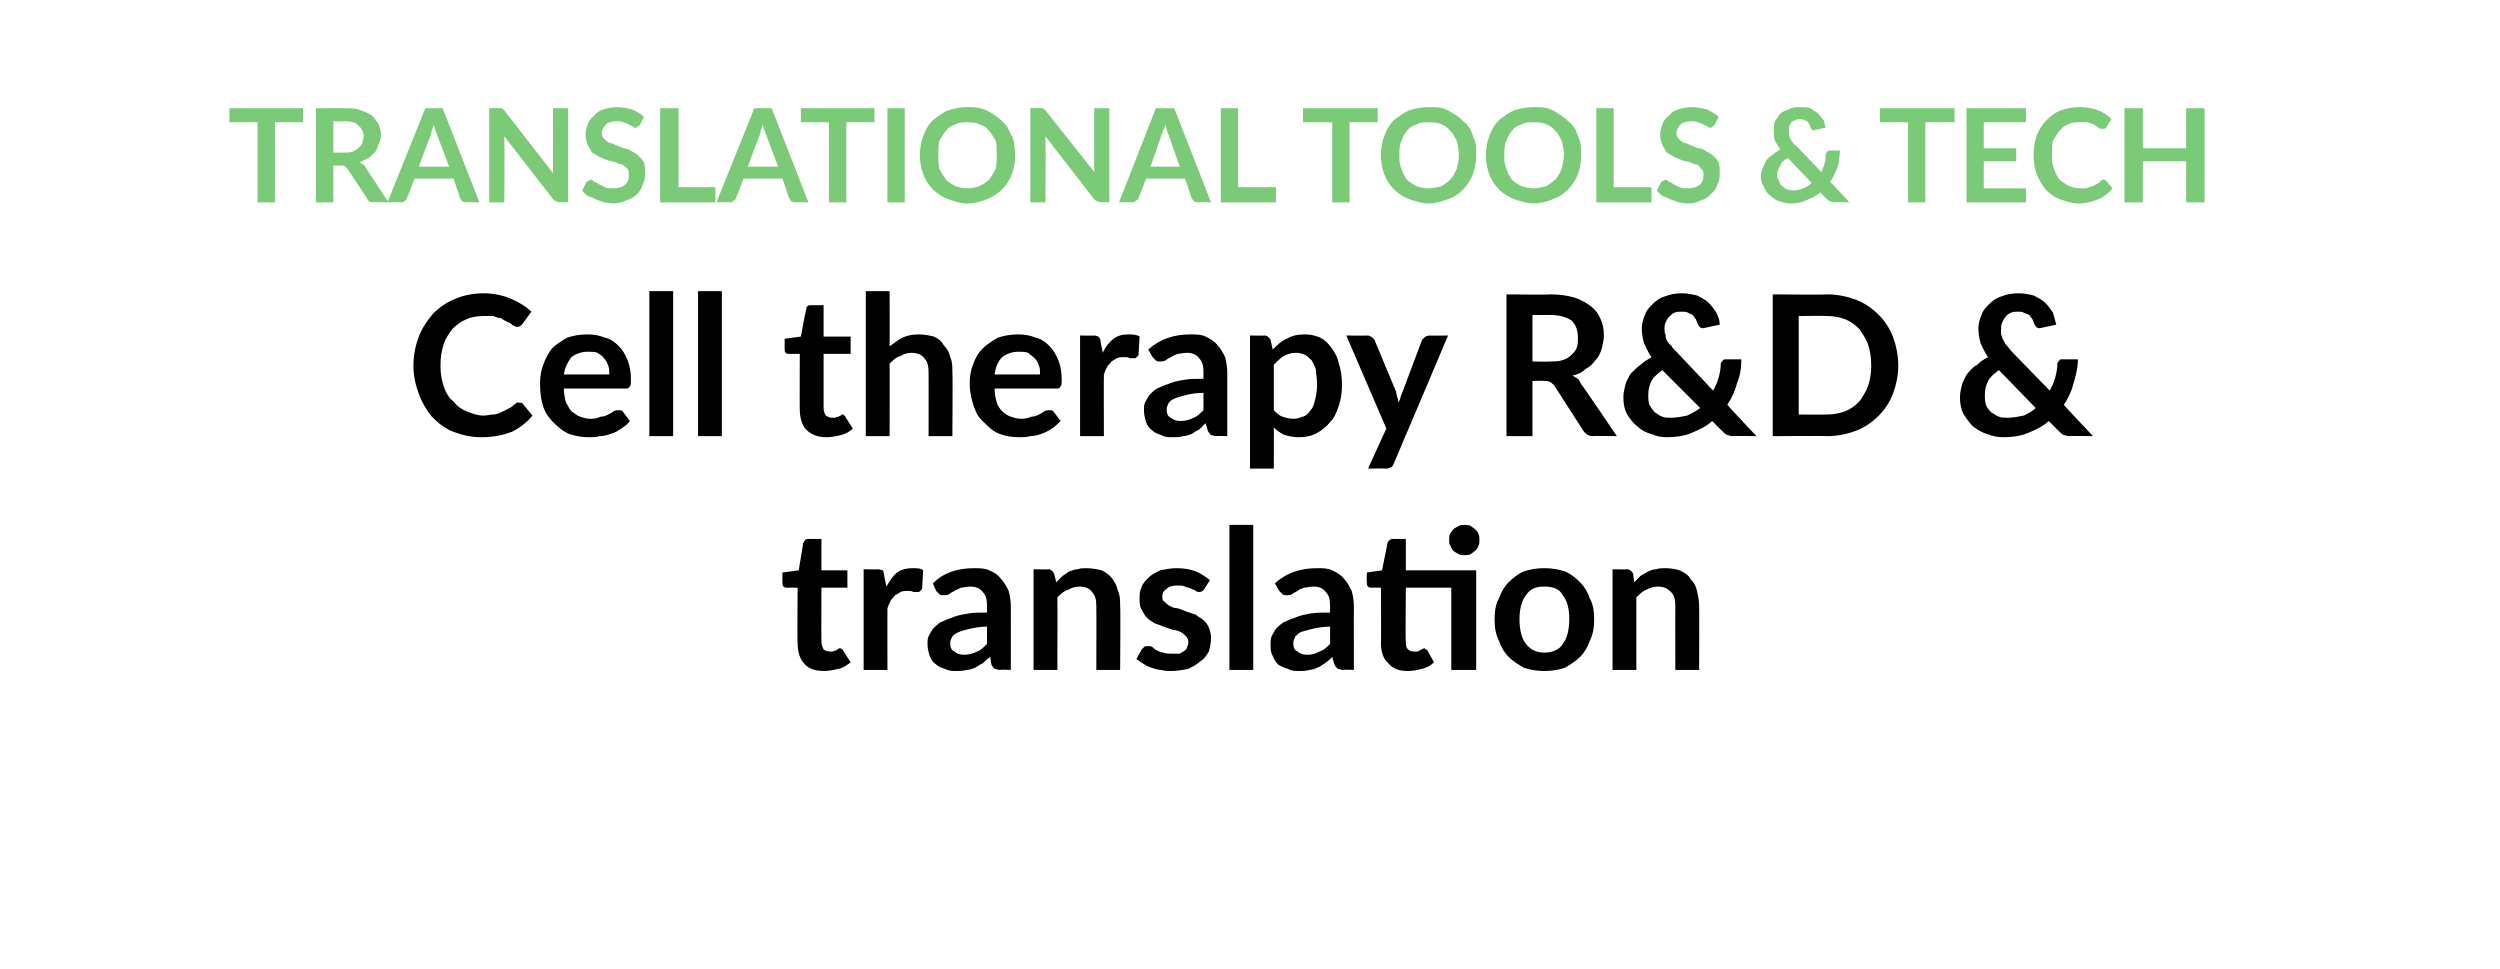 <?xml version="1.0" standalone="no"?>
<!DOCTYPE svg PUBLIC "-//W3C//DTD SVG 1.1//EN" "http://www.w3.org/Graphics/SVG/1.1/DTD/svg11.dtd">
<svg xmlns="http://www.w3.org/2000/svg" version="1.1" width="231px" height="89.5px" viewBox="-9 -2 231 89.5" style="left:-9px;top:-2px">
  <desc>TRANSLATIONAL TOOLS &amp; TECH Cell therapy R&amp;D &amp; translation</desc>
  <defs/>
  <g id="Polygon77693">
    <path d="M 67.2 60 C 66.3 60 65.7 59.8 65.3 59.3 C 64.9 58.9 64.7 58.2 64.7 57.4 C 64.66 57.45 64.7 52.3 64.7 52.3 C 64.7 52.3 63.71 52.29 63.7 52.3 C 63.6 52.3 63.5 52.3 63.4 52.2 C 63.3 52.1 63.3 52 63.3 51.8 C 63.28 51.82 63.3 50.9 63.3 50.9 L 64.8 50.7 C 64.8 50.7 65.23 48.18 65.2 48.2 C 65.3 48.1 65.3 48 65.4 47.9 C 65.5 47.8 65.6 47.8 65.7 47.8 C 65.73 47.8 66.9 47.8 66.9 47.8 L 66.9 50.7 L 69.3 50.7 L 69.3 52.3 L 66.9 52.3 C 66.9 52.3 66.88 57.29 66.9 57.3 C 66.9 57.6 67 57.8 67.1 58 C 67.2 58.1 67.4 58.2 67.7 58.2 C 67.8 58.2 67.9 58.2 68 58.2 C 68.1 58.1 68.2 58.1 68.3 58.1 C 68.3 58 68.4 58 68.4 58 C 68.5 57.9 68.6 57.9 68.6 57.9 C 68.7 57.9 68.7 57.9 68.8 58 C 68.8 58 68.9 58 68.9 58.1 C 68.9 58.1 69.6 59.2 69.6 59.2 C 69.2 59.5 68.9 59.7 68.5 59.8 C 68 59.9 67.6 60 67.2 60 Z M 72.9 52.2 C 73.2 51.7 73.5 51.2 73.9 50.9 C 74.3 50.6 74.8 50.5 75.3 50.5 C 75.7 50.5 76.1 50.5 76.3 50.7 C 76.3 50.7 76.2 52.4 76.2 52.4 C 76.1 52.5 76.1 52.6 76 52.6 C 76 52.7 75.9 52.7 75.8 52.7 C 75.7 52.7 75.6 52.7 75.4 52.7 C 75.2 52.6 75.1 52.6 74.9 52.6 C 74.7 52.6 74.4 52.6 74.2 52.7 C 74.1 52.8 73.9 52.9 73.7 53 C 73.6 53.2 73.4 53.3 73.3 53.5 C 73.2 53.7 73.1 53.9 73 54.2 C 72.99 54.17 73 59.9 73 59.9 L 70.8 59.9 L 70.8 50.6 C 70.8 50.6 72.07 50.63 72.1 50.6 C 72.3 50.6 72.5 50.7 72.6 50.7 C 72.6 50.8 72.7 51 72.7 51.2 C 72.7 51.2 72.9 52.2 72.9 52.2 Z M 82.2 55.9 C 81.6 55.9 81.1 56 80.6 56.1 C 80.2 56.2 79.8 56.3 79.6 56.4 C 79.3 56.5 79.1 56.7 79 56.8 C 78.9 57 78.8 57.2 78.8 57.4 C 78.8 57.8 78.9 58.1 79.2 58.2 C 79.4 58.4 79.7 58.5 80.1 58.5 C 80.5 58.5 80.9 58.4 81.3 58.2 C 81.6 58.1 81.9 57.8 82.2 57.5 C 82.2 57.5 82.2 55.9 82.2 55.9 Z M 77.2 51.9 C 78.2 50.9 79.5 50.5 81 50.5 C 81.5 50.5 82 50.5 82.4 50.7 C 82.9 50.9 83.2 51.1 83.5 51.5 C 83.8 51.8 84 52.2 84.2 52.6 C 84.3 53 84.4 53.5 84.4 54 C 84.41 54.03 84.4 59.9 84.4 59.9 C 84.4 59.9 83.41 59.86 83.4 59.9 C 83.2 59.9 83 59.8 82.9 59.8 C 82.8 59.7 82.7 59.6 82.6 59.4 C 82.6 59.4 82.5 58.7 82.5 58.7 C 82.2 58.9 82 59.1 81.8 59.3 C 81.5 59.4 81.3 59.6 81.1 59.7 C 80.8 59.8 80.6 59.9 80.3 59.9 C 80 60 79.7 60 79.4 60 C 79 60 78.7 60 78.3 59.8 C 78 59.7 77.7 59.6 77.5 59.4 C 77.2 59.2 77 58.9 76.9 58.6 C 76.8 58.3 76.7 57.9 76.7 57.5 C 76.7 57.3 76.7 57 76.8 56.8 C 76.9 56.6 77 56.4 77.2 56.1 C 77.4 55.9 77.6 55.7 77.9 55.5 C 78.2 55.4 78.5 55.2 78.9 55.1 C 79.3 54.9 79.8 54.8 80.4 54.7 C 80.9 54.6 81.5 54.6 82.2 54.6 C 82.2 54.6 82.2 54 82.2 54 C 82.2 53.4 82.1 53 81.8 52.7 C 81.6 52.4 81.2 52.2 80.7 52.2 C 80.3 52.2 80 52.3 79.8 52.3 C 79.6 52.4 79.4 52.5 79.2 52.6 C 79 52.7 78.8 52.8 78.7 52.9 C 78.5 53 78.4 53 78.2 53 C 78 53 77.9 53 77.8 52.9 C 77.7 52.8 77.6 52.7 77.5 52.6 C 77.5 52.6 77.2 51.9 77.2 51.9 Z M 88.6 51.8 C 88.8 51.6 89 51.4 89.2 51.2 C 89.4 51.1 89.6 50.9 89.8 50.8 C 90.1 50.7 90.3 50.6 90.6 50.6 C 90.8 50.5 91.1 50.5 91.4 50.5 C 91.9 50.5 92.4 50.6 92.8 50.7 C 93.2 50.9 93.5 51.1 93.8 51.5 C 94 51.8 94.2 52.1 94.3 52.6 C 94.5 53 94.5 53.5 94.5 54 C 94.55 53.98 94.5 59.9 94.5 59.9 L 92.3 59.9 C 92.3 59.9 92.32 53.98 92.3 54 C 92.3 53.4 92.2 53 91.9 52.7 C 91.7 52.4 91.3 52.2 90.8 52.2 C 90.4 52.2 90 52.3 89.7 52.5 C 89.3 52.6 89 52.9 88.7 53.2 C 88.72 53.18 88.7 59.9 88.7 59.9 L 86.5 59.9 L 86.5 50.6 C 86.5 50.6 87.86 50.63 87.9 50.6 C 88.1 50.6 88.3 50.8 88.4 51 C 88.4 51 88.6 51.8 88.6 51.8 Z M 102.3 52.4 C 102.2 52.5 102.2 52.6 102.1 52.6 C 102 52.7 101.9 52.7 101.8 52.7 C 101.7 52.7 101.6 52.7 101.5 52.6 C 101.4 52.5 101.2 52.5 101.1 52.4 C 100.9 52.3 100.7 52.3 100.5 52.2 C 100.3 52.1 100.1 52.1 99.8 52.1 C 99.3 52.1 99 52.2 98.8 52.4 C 98.5 52.6 98.4 52.8 98.4 53.1 C 98.4 53.3 98.4 53.5 98.6 53.6 C 98.7 53.7 98.9 53.9 99.1 54 C 99.3 54.1 99.5 54.2 99.8 54.2 C 100.1 54.3 100.4 54.4 100.6 54.5 C 100.9 54.6 101.2 54.7 101.5 54.8 C 101.7 55 102 55.1 102.2 55.3 C 102.4 55.5 102.6 55.7 102.7 56 C 102.8 56.2 102.9 56.6 102.9 56.9 C 102.9 57.4 102.8 57.8 102.7 58.2 C 102.5 58.5 102.3 58.9 101.9 59.1 C 101.6 59.4 101.2 59.6 100.8 59.8 C 100.3 59.9 99.8 60 99.2 60 C 98.9 60 98.6 60 98.3 59.9 C 98 59.9 97.7 59.8 97.4 59.7 C 97.1 59.6 96.9 59.5 96.6 59.3 C 96.4 59.2 96.2 59 96 58.9 C 96 58.9 96.5 58 96.5 58 C 96.6 57.9 96.7 57.8 96.7 57.8 C 96.8 57.7 96.9 57.7 97.1 57.7 C 97.2 57.7 97.4 57.7 97.5 57.8 C 97.6 57.9 97.7 58 97.9 58.1 C 98.1 58.2 98.3 58.3 98.5 58.3 C 98.7 58.4 99 58.4 99.3 58.4 C 99.6 58.4 99.8 58.4 100 58.4 C 100.2 58.3 100.3 58.2 100.5 58.1 C 100.6 58 100.7 57.9 100.7 57.7 C 100.8 57.6 100.8 57.5 100.8 57.3 C 100.8 57.1 100.7 56.9 100.6 56.8 C 100.5 56.7 100.3 56.5 100.1 56.4 C 99.9 56.3 99.6 56.2 99.4 56.2 C 99.1 56.1 98.8 56 98.5 55.9 C 98.3 55.8 98 55.7 97.7 55.6 C 97.4 55.4 97.2 55.3 97 55.1 C 96.8 54.9 96.6 54.6 96.5 54.3 C 96.3 54.1 96.3 53.7 96.3 53.3 C 96.3 52.9 96.3 52.6 96.5 52.2 C 96.6 51.9 96.9 51.6 97.2 51.3 C 97.4 51.1 97.8 50.9 98.2 50.7 C 98.7 50.6 99.2 50.5 99.7 50.5 C 100.4 50.5 101 50.6 101.5 50.8 C 102 51 102.4 51.3 102.8 51.6 C 102.8 51.6 102.3 52.4 102.3 52.4 Z M 106.8 46.5 L 106.8 59.9 L 104.6 59.9 L 104.6 46.5 L 106.8 46.5 Z M 113.9 55.9 C 113.3 55.9 112.7 56 112.3 56.1 C 111.9 56.2 111.5 56.3 111.2 56.4 C 111 56.5 110.8 56.7 110.7 56.8 C 110.6 57 110.5 57.2 110.5 57.4 C 110.5 57.8 110.6 58.1 110.9 58.2 C 111.1 58.4 111.4 58.5 111.8 58.5 C 112.2 58.5 112.6 58.4 112.9 58.2 C 113.3 58.1 113.6 57.8 113.9 57.5 C 113.9 57.5 113.9 55.9 113.9 55.9 Z M 108.8 51.9 C 109.9 50.9 111.2 50.5 112.7 50.5 C 113.2 50.5 113.7 50.5 114.1 50.7 C 114.5 50.9 114.9 51.1 115.2 51.5 C 115.5 51.8 115.7 52.2 115.9 52.6 C 116 53 116.1 53.5 116.1 54 C 116.08 54.03 116.1 59.9 116.1 59.9 C 116.1 59.9 115.08 59.86 115.1 59.9 C 114.9 59.9 114.7 59.8 114.6 59.8 C 114.5 59.7 114.4 59.6 114.3 59.4 C 114.3 59.4 114.1 58.7 114.1 58.7 C 113.9 58.9 113.7 59.1 113.4 59.3 C 113.2 59.4 113 59.6 112.7 59.7 C 112.5 59.8 112.2 59.9 112 59.9 C 111.7 60 111.4 60 111.1 60 C 110.7 60 110.3 60 110 59.8 C 109.7 59.7 109.4 59.6 109.1 59.4 C 108.9 59.2 108.7 58.9 108.6 58.6 C 108.4 58.3 108.4 57.9 108.4 57.5 C 108.4 57.3 108.4 57 108.5 56.8 C 108.6 56.6 108.7 56.4 108.9 56.1 C 109.1 55.9 109.3 55.7 109.6 55.5 C 109.9 55.4 110.2 55.2 110.6 55.1 C 111 54.9 111.5 54.8 112 54.7 C 112.6 54.6 113.2 54.6 113.9 54.6 C 113.9 54.6 113.9 54 113.9 54 C 113.9 53.4 113.8 53 113.5 52.7 C 113.3 52.4 112.9 52.2 112.4 52.2 C 112 52.2 111.7 52.3 111.5 52.3 C 111.2 52.4 111 52.5 110.9 52.6 C 110.7 52.7 110.5 52.8 110.4 52.9 C 110.2 53 110.1 53 109.9 53 C 109.7 53 109.6 53 109.5 52.9 C 109.4 52.8 109.3 52.7 109.2 52.6 C 109.2 52.6 108.8 51.9 108.8 51.9 Z M 127.4 59.9 L 125.1 59.9 L 125.1 52.3 L 120.9 52.3 C 120.9 52.3 120.85 57.29 120.9 57.3 C 120.9 57.6 120.9 57.8 121.1 58 C 121.2 58.1 121.4 58.2 121.6 58.2 C 121.8 58.2 121.9 58.2 122 58.2 C 122.1 58.1 122.2 58.1 122.2 58.1 C 122.3 58 122.4 58 122.4 58 C 122.5 57.9 122.5 57.9 122.6 57.9 C 122.6 57.9 122.7 57.9 122.7 58 C 122.8 58 122.8 58 122.9 58.1 C 122.9 58.1 123.5 59.2 123.5 59.2 C 123.2 59.5 122.8 59.7 122.4 59.8 C 122 59.9 121.6 60 121.1 60 C 120.3 60 119.7 59.8 119.3 59.3 C 118.8 58.9 118.6 58.2 118.6 57.4 C 118.63 57.45 118.6 52.3 118.6 52.3 C 118.6 52.3 117.69 52.29 117.7 52.3 C 117.6 52.3 117.5 52.3 117.4 52.2 C 117.3 52.1 117.3 52 117.3 51.8 C 117.25 51.82 117.3 50.9 117.3 50.9 L 118.7 50.7 C 118.7 50.7 119.21 48.18 119.2 48.2 C 119.2 48.1 119.3 48 119.4 47.9 C 119.5 47.8 119.6 47.8 119.7 47.8 C 119.7 47.8 120.9 47.8 120.9 47.8 L 120.9 50.7 L 127.4 50.7 L 127.4 59.9 Z M 127.7 47.9 C 127.7 48.1 127.7 48.3 127.6 48.4 C 127.6 48.6 127.4 48.8 127.3 48.9 C 127.2 49 127 49.1 126.9 49.2 C 126.7 49.3 126.5 49.3 126.3 49.3 C 126.1 49.3 125.9 49.3 125.8 49.2 C 125.6 49.1 125.4 49 125.3 48.9 C 125.2 48.8 125.1 48.6 125 48.4 C 124.9 48.3 124.9 48.1 124.9 47.9 C 124.9 47.7 124.9 47.5 125 47.3 C 125.1 47.2 125.2 47 125.3 46.9 C 125.4 46.8 125.6 46.7 125.8 46.6 C 125.9 46.5 126.1 46.5 126.3 46.5 C 126.5 46.5 126.7 46.5 126.9 46.6 C 127 46.7 127.2 46.8 127.3 46.9 C 127.4 47 127.6 47.2 127.6 47.3 C 127.7 47.5 127.7 47.7 127.7 47.9 Z M 133.7 50.5 C 134.4 50.5 135 50.6 135.6 50.8 C 136.1 51 136.6 51.4 137 51.8 C 137.4 52.2 137.7 52.7 137.9 53.3 C 138.2 53.8 138.3 54.5 138.3 55.2 C 138.3 56 138.2 56.6 137.9 57.2 C 137.7 57.8 137.4 58.3 137 58.7 C 136.6 59.1 136.1 59.4 135.6 59.7 C 135 59.9 134.4 60 133.7 60 C 133 60 132.4 59.9 131.8 59.7 C 131.3 59.4 130.8 59.1 130.4 58.7 C 130 58.3 129.7 57.8 129.5 57.2 C 129.2 56.6 129.1 56 129.1 55.2 C 129.1 54.5 129.2 53.8 129.5 53.3 C 129.7 52.7 130 52.2 130.4 51.8 C 130.8 51.4 131.3 51 131.8 50.8 C 132.4 50.6 133 50.5 133.7 50.5 Z M 133.7 58.3 C 134.5 58.3 135.1 58 135.4 57.5 C 135.8 57 136 56.2 136 55.2 C 136 54.2 135.8 53.5 135.4 53 C 135.1 52.4 134.5 52.2 133.7 52.2 C 132.9 52.2 132.4 52.4 132 53 C 131.6 53.5 131.4 54.3 131.4 55.2 C 131.4 56.2 131.6 57 132 57.5 C 132.4 58 132.9 58.3 133.7 58.3 Z M 142 51.8 C 142.2 51.6 142.4 51.4 142.6 51.2 C 142.8 51.1 143.1 50.9 143.3 50.8 C 143.5 50.7 143.8 50.6 144 50.6 C 144.3 50.5 144.6 50.5 144.9 50.5 C 145.4 50.5 145.9 50.6 146.2 50.7 C 146.6 50.9 147 51.1 147.2 51.5 C 147.5 51.8 147.7 52.1 147.8 52.6 C 147.9 53 148 53.5 148 54 C 148.02 53.98 148 59.9 148 59.9 L 145.8 59.9 C 145.8 59.9 145.79 53.98 145.8 54 C 145.8 53.4 145.7 53 145.4 52.7 C 145.1 52.4 144.8 52.2 144.2 52.2 C 143.8 52.2 143.5 52.3 143.1 52.5 C 142.8 52.6 142.5 52.9 142.2 53.2 C 142.19 53.18 142.2 59.9 142.2 59.9 L 140 59.9 L 140 50.6 C 140 50.6 141.33 50.63 141.3 50.6 C 141.6 50.6 141.8 50.8 141.9 51 C 141.9 51 142 51.8 142 51.8 Z " stroke="none" fill="#000"/>
  </g>
  <g id="Polygon77692">
    <path d="M 38.9 35.2 C 39.1 35.2 39.2 35.2 39.3 35.3 C 39.3 35.3 40.2 36.4 40.2 36.4 C 39.7 37 39.1 37.5 38.3 37.9 C 37.5 38.2 36.6 38.4 35.5 38.4 C 34.5 38.4 33.7 38.2 32.9 37.9 C 32.1 37.6 31.5 37.1 30.9 36.5 C 30.4 35.9 30 35.2 29.7 34.4 C 29.4 33.6 29.2 32.7 29.2 31.8 C 29.2 30.8 29.4 29.9 29.7 29.1 C 30 28.3 30.5 27.6 31 27 C 31.6 26.4 32.3 25.9 33.1 25.6 C 33.8 25.3 34.7 25.1 35.7 25.1 C 36.6 25.1 37.5 25.3 38.2 25.6 C 38.9 25.9 39.6 26.3 40.1 26.8 C 40.1 26.8 39.3 27.9 39.3 27.9 C 39.2 28 39.1 28.1 39.1 28.1 C 39 28.2 38.9 28.2 38.8 28.2 C 38.7 28.2 38.6 28.2 38.5 28.1 C 38.4 28.1 38.3 28 38.2 27.9 C 38.1 27.8 37.9 27.8 37.8 27.7 C 37.6 27.6 37.4 27.5 37.3 27.4 C 37.1 27.4 36.8 27.3 36.6 27.2 C 36.3 27.2 36 27.2 35.7 27.2 C 35.1 27.2 34.5 27.3 34.1 27.5 C 33.6 27.7 33.2 28 32.8 28.4 C 32.5 28.8 32.2 29.2 32 29.8 C 31.8 30.4 31.7 31 31.7 31.8 C 31.7 32.5 31.8 33.1 32 33.7 C 32.2 34.3 32.5 34.8 32.9 35.1 C 33.2 35.5 33.6 35.8 34.1 36 C 34.6 36.2 35.1 36.4 35.7 36.4 C 36 36.4 36.3 36.3 36.6 36.3 C 36.8 36.3 37.1 36.2 37.3 36.1 C 37.5 36 37.7 35.9 37.9 35.8 C 38.1 35.7 38.3 35.6 38.5 35.4 C 38.6 35.3 38.7 35.3 38.7 35.2 C 38.8 35.2 38.9 35.2 38.9 35.2 Z M 47.3 32.6 C 47.3 32.3 47.3 32 47.2 31.8 C 47.1 31.5 47 31.3 46.8 31.1 C 46.7 30.9 46.5 30.8 46.2 30.6 C 46 30.5 45.7 30.5 45.3 30.5 C 44.7 30.5 44.2 30.7 43.8 31 C 43.5 31.4 43.2 31.9 43.1 32.6 C 43.1 32.6 47.3 32.6 47.3 32.6 Z M 43.1 33.9 C 43.1 34.4 43.2 34.8 43.3 35.2 C 43.5 35.5 43.6 35.8 43.8 36 C 44.1 36.2 44.3 36.4 44.6 36.5 C 44.9 36.6 45.2 36.7 45.6 36.7 C 46 36.7 46.3 36.6 46.5 36.5 C 46.8 36.5 47 36.4 47.2 36.3 C 47.4 36.2 47.6 36.1 47.7 36 C 47.9 35.9 48 35.9 48.2 35.9 C 48.3 35.9 48.5 35.9 48.6 36.1 C 48.6 36.1 49.2 36.9 49.2 36.9 C 49 37.2 48.7 37.4 48.4 37.6 C 48.1 37.8 47.8 38 47.4 38.1 C 47.1 38.2 46.8 38.3 46.4 38.3 C 46.1 38.4 45.7 38.4 45.4 38.4 C 44.8 38.4 44.2 38.3 43.6 38.1 C 43.1 37.9 42.6 37.5 42.2 37.1 C 41.8 36.7 41.4 36.2 41.2 35.6 C 41 35 40.9 34.3 40.9 33.4 C 40.9 32.8 41 32.2 41.2 31.7 C 41.4 31.1 41.7 30.6 42 30.2 C 42.4 29.8 42.9 29.5 43.4 29.2 C 44 29 44.6 28.9 45.3 28.9 C 45.9 28.9 46.4 29 46.9 29.2 C 47.4 29.3 47.8 29.6 48.2 30 C 48.5 30.3 48.8 30.8 49 31.3 C 49.2 31.8 49.3 32.4 49.3 33.1 C 49.3 33.4 49.3 33.6 49.2 33.7 C 49.1 33.9 49 33.9 48.8 33.9 C 48.8 33.9 43.1 33.9 43.1 33.9 Z M 53.2 24.9 L 53.2 38.3 L 51 38.3 L 51 24.9 L 53.2 24.9 Z M 57.7 24.9 L 57.7 38.3 L 55.5 38.3 L 55.5 24.9 L 57.7 24.9 Z M 67.4 38.4 C 66.6 38.4 66 38.2 65.5 37.7 C 65.1 37.3 64.9 36.6 64.9 35.8 C 64.88 35.85 64.9 30.7 64.9 30.7 C 64.9 30.7 63.93 30.69 63.9 30.7 C 63.8 30.7 63.7 30.7 63.6 30.6 C 63.5 30.5 63.5 30.4 63.5 30.2 C 63.5 30.22 63.5 29.3 63.5 29.3 L 65 29.1 C 65 29.1 65.46 26.58 65.5 26.6 C 65.5 26.5 65.5 26.4 65.6 26.3 C 65.7 26.2 65.8 26.2 66 26.2 C 65.95 26.2 67.1 26.2 67.1 26.2 L 67.1 29.1 L 69.6 29.1 L 69.6 30.7 L 67.1 30.7 C 67.1 30.7 67.1 35.69 67.1 35.7 C 67.1 36 67.2 36.2 67.3 36.4 C 67.5 36.5 67.6 36.6 67.9 36.6 C 68 36.6 68.1 36.6 68.2 36.6 C 68.3 36.5 68.4 36.5 68.5 36.5 C 68.6 36.4 68.6 36.4 68.7 36.4 C 68.7 36.3 68.8 36.3 68.8 36.3 C 68.9 36.3 69 36.3 69 36.4 C 69 36.4 69.1 36.4 69.1 36.5 C 69.1 36.5 69.8 37.6 69.8 37.6 C 69.5 37.9 69.1 38.1 68.7 38.2 C 68.3 38.3 67.8 38.4 67.4 38.4 Z M 73.2 30 C 73.6 29.7 74 29.4 74.4 29.2 C 74.8 29 75.3 28.9 75.9 28.9 C 76.4 28.9 76.9 29 77.3 29.1 C 77.7 29.3 78 29.5 78.2 29.9 C 78.5 30.2 78.7 30.5 78.8 31 C 79 31.4 79 31.9 79 32.4 C 79.04 32.38 79 38.3 79 38.3 L 76.8 38.3 C 76.8 38.3 76.81 32.38 76.8 32.4 C 76.8 31.8 76.7 31.4 76.4 31.1 C 76.2 30.8 75.8 30.6 75.2 30.6 C 74.9 30.6 74.5 30.7 74.2 30.9 C 73.8 31 73.5 31.3 73.2 31.6 C 73.21 31.58 73.2 38.3 73.2 38.3 L 71 38.3 L 71 24.9 L 73.2 24.9 C 73.2 24.9 73.21 30.02 73.2 30 Z M 87.1 32.6 C 87.1 32.3 87.1 32 87 31.8 C 86.9 31.5 86.8 31.3 86.6 31.1 C 86.4 30.9 86.2 30.8 86 30.6 C 85.7 30.5 85.5 30.5 85.1 30.5 C 84.5 30.5 84 30.7 83.6 31 C 83.2 31.4 83 31.9 82.9 32.6 C 82.9 32.6 87.1 32.6 87.1 32.6 Z M 82.9 33.9 C 82.9 34.4 83 34.8 83.1 35.2 C 83.2 35.5 83.4 35.8 83.6 36 C 83.8 36.2 84.1 36.4 84.4 36.5 C 84.7 36.6 85 36.7 85.4 36.7 C 85.7 36.7 86.1 36.6 86.3 36.5 C 86.6 36.5 86.8 36.4 87 36.3 C 87.2 36.2 87.4 36.1 87.5 36 C 87.7 35.9 87.8 35.9 87.9 35.9 C 88.1 35.9 88.3 35.9 88.4 36.1 C 88.4 36.1 89 36.9 89 36.9 C 88.7 37.2 88.5 37.4 88.2 37.6 C 87.9 37.8 87.5 38 87.2 38.1 C 86.9 38.2 86.5 38.3 86.2 38.3 C 85.8 38.4 85.5 38.4 85.2 38.4 C 84.5 38.4 83.9 38.3 83.4 38.1 C 82.8 37.9 82.4 37.5 82 37.1 C 81.5 36.7 81.2 36.2 81 35.6 C 80.8 35 80.6 34.3 80.6 33.4 C 80.6 32.8 80.7 32.2 80.9 31.7 C 81.1 31.1 81.4 30.6 81.8 30.2 C 82.2 29.8 82.7 29.5 83.2 29.2 C 83.8 29 84.4 28.9 85.1 28.9 C 85.7 28.9 86.2 29 86.7 29.2 C 87.2 29.3 87.6 29.6 88 30 C 88.3 30.3 88.6 30.8 88.8 31.3 C 89 31.8 89.1 32.4 89.1 33.1 C 89.1 33.4 89.1 33.6 89 33.7 C 88.9 33.9 88.8 33.9 88.6 33.9 C 88.6 33.9 82.9 33.9 82.9 33.9 Z M 92.9 30.6 C 93.1 30.1 93.5 29.6 93.9 29.3 C 94.3 29 94.7 28.9 95.3 28.9 C 95.7 28.9 96 28.9 96.3 29.1 C 96.3 29.1 96.2 30.8 96.2 30.8 C 96.1 30.9 96.1 31 96 31 C 96 31.1 95.9 31.1 95.8 31.1 C 95.7 31.1 95.6 31.1 95.4 31.1 C 95.2 31 95.1 31 94.9 31 C 94.6 31 94.4 31 94.2 31.1 C 94 31.2 93.9 31.3 93.7 31.4 C 93.6 31.6 93.4 31.7 93.3 31.9 C 93.2 32.1 93.1 32.3 93 32.6 C 92.98 32.57 93 38.3 93 38.3 L 90.8 38.3 L 90.8 29 C 90.8 29 92.06 29.03 92.1 29 C 92.3 29 92.4 29.1 92.5 29.1 C 92.6 29.2 92.7 29.4 92.7 29.6 C 92.7 29.6 92.9 30.6 92.9 30.6 Z M 102.2 34.3 C 101.6 34.3 101 34.4 100.6 34.5 C 100.2 34.6 99.8 34.7 99.6 34.8 C 99.3 34.9 99.1 35.1 99 35.2 C 98.9 35.4 98.8 35.6 98.8 35.8 C 98.8 36.2 98.9 36.5 99.2 36.6 C 99.4 36.8 99.7 36.9 100.1 36.9 C 100.5 36.9 100.9 36.8 101.3 36.6 C 101.6 36.5 101.9 36.2 102.2 35.9 C 102.2 35.9 102.2 34.3 102.2 34.3 Z M 97.1 30.3 C 98.2 29.3 99.5 28.9 101 28.9 C 101.5 28.9 102 28.9 102.4 29.1 C 102.8 29.3 103.2 29.5 103.5 29.9 C 103.8 30.2 104 30.6 104.2 31 C 104.3 31.4 104.4 31.9 104.4 32.4 C 104.4 32.43 104.4 38.3 104.4 38.3 C 104.4 38.3 103.39 38.26 103.4 38.3 C 103.2 38.3 103 38.2 102.9 38.2 C 102.8 38.1 102.7 38 102.6 37.8 C 102.6 37.8 102.4 37.1 102.4 37.1 C 102.2 37.3 102 37.5 101.8 37.7 C 101.5 37.8 101.3 38 101.1 38.1 C 100.8 38.2 100.6 38.3 100.3 38.3 C 100 38.4 99.7 38.4 99.4 38.4 C 99 38.4 98.6 38.4 98.3 38.2 C 98 38.1 97.7 38 97.5 37.8 C 97.2 37.6 97 37.3 96.9 37 C 96.8 36.7 96.7 36.3 96.7 35.9 C 96.7 35.7 96.7 35.4 96.8 35.2 C 96.9 35 97 34.8 97.2 34.5 C 97.4 34.3 97.6 34.1 97.9 33.9 C 98.2 33.8 98.5 33.6 98.9 33.5 C 99.3 33.3 99.8 33.2 100.4 33.1 C 100.9 33 101.5 33 102.2 33 C 102.2 33 102.2 32.4 102.2 32.4 C 102.2 31.8 102.1 31.4 101.8 31.1 C 101.6 30.8 101.2 30.6 100.7 30.6 C 100.3 30.6 100 30.7 99.8 30.7 C 99.6 30.8 99.3 30.9 99.2 31 C 99 31.1 98.8 31.2 98.7 31.3 C 98.5 31.4 98.4 31.4 98.2 31.4 C 98 31.4 97.9 31.4 97.8 31.3 C 97.7 31.2 97.6 31.1 97.5 31 C 97.5 31 97.1 30.3 97.1 30.3 Z M 108.7 35.9 C 109 36.2 109.2 36.4 109.5 36.5 C 109.8 36.6 110.2 36.7 110.5 36.7 C 110.8 36.7 111.1 36.6 111.4 36.5 C 111.7 36.4 111.9 36.2 112.1 35.9 C 112.3 35.7 112.4 35.4 112.5 35 C 112.6 34.6 112.7 34.1 112.7 33.6 C 112.7 33 112.6 32.6 112.6 32.2 C 112.5 31.8 112.3 31.5 112.2 31.3 C 112 31.1 111.8 30.9 111.6 30.8 C 111.4 30.7 111.1 30.6 110.8 30.6 C 110.3 30.6 110 30.7 109.6 30.9 C 109.3 31.1 109 31.4 108.7 31.7 C 108.7 31.7 108.7 35.9 108.7 35.9 Z M 108.6 30.3 C 109 29.9 109.4 29.5 109.9 29.3 C 110.4 29 110.9 28.9 111.6 28.9 C 112.1 28.9 112.5 29 113 29.2 C 113.4 29.4 113.7 29.7 114 30.1 C 114.3 30.5 114.6 31 114.7 31.6 C 114.9 32.1 115 32.8 115 33.6 C 115 34.3 114.9 34.9 114.7 35.5 C 114.5 36.1 114.3 36.6 113.9 37 C 113.6 37.4 113.1 37.8 112.7 38 C 112.2 38.3 111.6 38.4 111 38.4 C 110.5 38.4 110.1 38.3 109.7 38.2 C 109.3 38 109 37.8 108.7 37.5 C 108.71 37.49 108.7 41.3 108.7 41.3 L 106.5 41.3 L 106.5 29 C 106.5 29 107.85 29.03 107.8 29 C 108.1 29 108.3 29.2 108.4 29.4 C 108.4 29.4 108.6 30.3 108.6 30.3 Z M 124.8 29 C 124.8 29 119.81 40.8 119.8 40.8 C 119.7 41 119.7 41.1 119.5 41.2 C 119.4 41.2 119.3 41.3 119.1 41.3 C 119.07 41.27 117.4 41.3 117.4 41.3 L 119.1 37.6 L 115.4 29 C 115.4 29 117.36 29.03 117.4 29 C 117.5 29 117.7 29.1 117.8 29.2 C 117.9 29.2 117.9 29.3 118 29.4 C 118 29.4 120 34.2 120 34.2 C 120 34.4 120.1 34.6 120.1 34.7 C 120.2 34.9 120.2 35 120.2 35.2 C 120.3 35 120.4 34.9 120.4 34.7 C 120.5 34.5 120.5 34.4 120.6 34.2 C 120.6 34.2 122.4 29.4 122.4 29.4 C 122.5 29.3 122.6 29.2 122.7 29.1 C 122.8 29.1 122.9 29 123.1 29 C 123.06 29.03 124.8 29 124.8 29 Z M 134.2 31.4 C 134.6 31.4 135 31.4 135.3 31.3 C 135.7 31.2 136 31 136.2 30.8 C 136.4 30.6 136.6 30.4 136.7 30.1 C 136.8 29.8 136.8 29.5 136.8 29.2 C 136.8 28.5 136.6 28 136.2 27.6 C 135.7 27.3 135.1 27.1 134.2 27.1 C 134.19 27.12 132.6 27.1 132.6 27.1 L 132.6 31.4 C 132.6 31.4 134.15 31.44 134.2 31.4 Z M 140.4 38.3 C 140.4 38.3 138.19 38.26 138.2 38.3 C 137.8 38.3 137.5 38.1 137.3 37.8 C 137.3 37.8 134.6 33.6 134.6 33.6 C 134.5 33.5 134.3 33.3 134.2 33.3 C 134.1 33.2 133.9 33.2 133.7 33.2 C 133.68 33.17 132.6 33.2 132.6 33.2 L 132.6 38.3 L 130.2 38.3 L 130.2 25.2 C 130.2 25.2 134.19 25.25 134.2 25.2 C 135.1 25.2 135.8 25.3 136.5 25.5 C 137.1 25.7 137.6 26 138 26.3 C 138.4 26.6 138.7 27 138.9 27.5 C 139.1 27.9 139.2 28.4 139.2 29 C 139.2 29.4 139.1 29.8 139 30.2 C 138.9 30.6 138.7 31 138.4 31.3 C 138.2 31.6 137.9 31.9 137.5 32.1 C 137.2 32.4 136.8 32.6 136.3 32.7 C 136.5 32.8 136.6 32.9 136.8 33 C 136.9 33.1 137 33.3 137.1 33.5 C 137.12 33.45 140.4 38.3 140.4 38.3 Z M 144.6 32.2 C 144.2 32.5 143.8 32.8 143.6 33.2 C 143.4 33.6 143.3 34 143.3 34.5 C 143.3 34.8 143.3 35.1 143.4 35.4 C 143.6 35.7 143.7 35.9 143.9 36.1 C 144.1 36.2 144.3 36.4 144.6 36.5 C 144.8 36.6 145.1 36.6 145.4 36.6 C 145.9 36.6 146.4 36.5 146.9 36.4 C 147.3 36.2 147.7 36 148.1 35.7 C 148.1 35.7 144.6 32.2 144.6 32.2 Z M 153.3 38.3 C 153.3 38.3 151.14 38.26 151.1 38.3 C 150.9 38.3 150.7 38.2 150.6 38.2 C 150.4 38.1 150.3 38 150.1 37.8 C 150.1 37.8 149.2 36.9 149.2 36.9 C 148.7 37.4 148 37.7 147.3 38 C 146.6 38.3 145.8 38.4 145 38.4 C 144.5 38.4 144 38.3 143.6 38.1 C 143.1 38 142.6 37.7 142.3 37.4 C 141.9 37.1 141.6 36.7 141.3 36.2 C 141.1 35.8 141 35.3 141 34.7 C 141 34.3 141.1 33.9 141.2 33.5 C 141.3 33.2 141.5 32.8 141.7 32.5 C 142 32.2 142.3 31.9 142.6 31.7 C 142.9 31.4 143.3 31.2 143.6 31 C 143.3 30.6 143.1 30.1 142.9 29.7 C 142.8 29.3 142.7 28.8 142.7 28.4 C 142.7 28 142.8 27.5 143 27.1 C 143.1 26.7 143.4 26.4 143.7 26.1 C 144 25.8 144.4 25.5 144.8 25.4 C 145.3 25.2 145.8 25.1 146.4 25.1 C 146.9 25.1 147.4 25.2 147.8 25.3 C 148.2 25.5 148.6 25.7 148.9 26 C 149.2 26.3 149.4 26.6 149.6 26.9 C 149.8 27.3 149.9 27.6 149.9 28 C 149.9 28 148.5 28.3 148.5 28.3 C 148.2 28.4 148 28.2 147.9 28 C 147.8 27.8 147.8 27.7 147.7 27.5 C 147.6 27.4 147.5 27.2 147.4 27.1 C 147.3 27 147.1 27 147 26.9 C 146.8 26.8 146.6 26.8 146.4 26.8 C 146.1 26.8 145.9 26.8 145.7 26.9 C 145.5 27 145.4 27.1 145.2 27.3 C 145.1 27.4 145 27.6 144.9 27.8 C 144.8 28 144.8 28.2 144.8 28.4 C 144.8 28.6 144.8 28.8 144.9 28.9 C 144.9 29.1 144.9 29.3 145 29.4 C 145.1 29.6 145.2 29.8 145.4 29.9 C 145.5 30.1 145.7 30.3 145.9 30.5 C 145.9 30.5 149.3 34.1 149.3 34.1 C 149.5 33.7 149.7 33.3 149.8 32.9 C 149.9 32.5 150 32.1 150 31.6 C 150 31.5 150.1 31.4 150.2 31.3 C 150.2 31.2 150.4 31.2 150.5 31.2 C 150.5 31.2 151.9 31.2 151.9 31.2 C 151.9 32 151.8 32.7 151.5 33.4 C 151.3 34.2 151 34.8 150.6 35.4 C 150.59 35.43 153.3 38.3 153.3 38.3 Z M 166.4 31.8 C 166.4 32.7 166.2 33.6 165.9 34.4 C 165.6 35.2 165.1 35.9 164.6 36.4 C 164 37 163.3 37.5 162.5 37.8 C 161.7 38.1 160.8 38.3 159.8 38.3 C 159.77 38.26 154.8 38.3 154.8 38.3 L 154.8 25.2 C 154.8 25.2 159.77 25.25 159.8 25.2 C 160.8 25.2 161.7 25.4 162.5 25.7 C 163.3 26 164 26.5 164.6 27.1 C 165.1 27.6 165.6 28.3 165.9 29.1 C 166.2 29.9 166.4 30.8 166.4 31.8 Z M 163.9 31.8 C 163.9 31 163.8 30.4 163.6 29.8 C 163.4 29.3 163.1 28.8 162.8 28.4 C 162.4 28 162 27.7 161.5 27.5 C 161 27.3 160.4 27.2 159.8 27.2 C 159.77 27.17 157.2 27.2 157.2 27.2 L 157.2 36.3 C 157.2 36.3 159.77 36.33 159.8 36.3 C 160.4 36.3 161 36.2 161.5 36 C 162 35.8 162.4 35.5 162.8 35.1 C 163.1 34.7 163.4 34.2 163.6 33.7 C 163.8 33.1 163.9 32.5 163.9 31.8 Z M 175.7 32.2 C 175.3 32.5 174.9 32.8 174.7 33.2 C 174.5 33.6 174.4 34 174.4 34.5 C 174.4 34.8 174.4 35.1 174.5 35.4 C 174.6 35.7 174.8 35.9 175 36.1 C 175.2 36.2 175.4 36.4 175.7 36.5 C 175.9 36.6 176.2 36.6 176.5 36.6 C 177 36.6 177.5 36.5 178 36.4 C 178.4 36.2 178.8 36 179.1 35.7 C 179.1 35.7 175.7 32.2 175.7 32.2 Z M 184.4 38.3 C 184.4 38.3 182.22 38.26 182.2 38.3 C 182 38.3 181.8 38.2 181.7 38.2 C 181.5 38.1 181.4 38 181.2 37.8 C 181.2 37.8 180.3 36.9 180.3 36.9 C 179.8 37.4 179.1 37.7 178.4 38 C 177.7 38.3 176.9 38.4 176.1 38.4 C 175.6 38.4 175.1 38.3 174.6 38.1 C 174.2 38 173.7 37.7 173.3 37.4 C 173 37.1 172.7 36.7 172.4 36.2 C 172.2 35.8 172.1 35.3 172.1 34.7 C 172.1 34.3 172.2 33.9 172.3 33.5 C 172.4 33.2 172.6 32.8 172.8 32.5 C 173.1 32.2 173.3 31.9 173.7 31.7 C 174 31.4 174.3 31.2 174.7 31 C 174.4 30.6 174.2 30.1 174 29.7 C 173.9 29.3 173.8 28.8 173.8 28.4 C 173.8 28 173.9 27.5 174.1 27.1 C 174.2 26.7 174.5 26.4 174.8 26.1 C 175.1 25.8 175.5 25.5 175.9 25.4 C 176.4 25.2 176.9 25.1 177.5 25.1 C 178 25.1 178.5 25.2 178.9 25.3 C 179.3 25.5 179.7 25.7 180 26 C 180.3 26.3 180.5 26.6 180.7 26.9 C 180.8 27.3 180.9 27.6 181 28 C 181 28 179.6 28.3 179.6 28.3 C 179.3 28.4 179.1 28.2 179 28 C 178.9 27.8 178.9 27.7 178.8 27.5 C 178.7 27.4 178.6 27.2 178.5 27.1 C 178.3 27 178.2 27 178 26.9 C 177.9 26.8 177.7 26.8 177.5 26.8 C 177.2 26.8 177 26.8 176.8 26.9 C 176.6 27 176.4 27.1 176.3 27.3 C 176.2 27.4 176.1 27.6 176 27.8 C 175.9 28 175.9 28.2 175.9 28.4 C 175.9 28.6 175.9 28.8 175.9 28.9 C 176 29.1 176 29.3 176.1 29.4 C 176.2 29.6 176.3 29.8 176.4 29.9 C 176.6 30.1 176.7 30.3 176.9 30.5 C 176.9 30.5 180.4 34.1 180.4 34.1 C 180.6 33.7 180.8 33.3 180.9 32.9 C 181 32.5 181.1 32.1 181.1 31.6 C 181.1 31.5 181.2 31.4 181.3 31.3 C 181.3 31.2 181.4 31.2 181.6 31.2 C 181.6 31.2 183 31.2 183 31.2 C 183 32 182.8 32.7 182.6 33.4 C 182.4 34.2 182.1 34.8 181.7 35.4 C 181.67 35.43 184.4 38.3 184.4 38.3 Z " stroke="none" fill="#000"/>
  </g>
  <g id="Polygon77691">
    <path d="M 19 9.3 L 16.4 9.3 L 16.4 16.7 L 14.8 16.7 L 14.8 9.3 L 12.2 9.3 L 12.2 8 L 19 8 L 19 9.3 Z M 22.8 12.1 C 23.1 12.1 23.4 12.1 23.6 12 C 23.8 11.9 24 11.8 24.1 11.7 C 24.3 11.5 24.4 11.4 24.5 11.2 C 24.5 11 24.6 10.8 24.6 10.6 C 24.6 10.2 24.4 9.8 24.1 9.6 C 23.9 9.3 23.4 9.2 22.8 9.2 C 22.81 9.23 21.8 9.2 21.8 9.2 L 21.8 12.1 C 21.8 12.1 22.79 12.11 22.8 12.1 Z M 26.9 16.7 C 26.9 16.7 25.48 16.66 25.5 16.7 C 25.2 16.7 25 16.6 24.9 16.3 C 24.9 16.3 23.1 13.6 23.1 13.6 C 23 13.5 22.9 13.4 22.8 13.3 C 22.8 13.3 22.6 13.3 22.5 13.3 C 22.47 13.27 21.8 13.3 21.8 13.3 L 21.8 16.7 L 20.2 16.7 L 20.2 8 C 20.2 8 22.81 7.98 22.8 8 C 23.4 8 23.9 8 24.3 8.2 C 24.7 8.3 25.1 8.5 25.4 8.7 C 25.6 8.9 25.8 9.2 26 9.5 C 26.1 9.8 26.2 10.1 26.2 10.5 C 26.2 10.8 26.1 11 26 11.3 C 25.9 11.6 25.8 11.8 25.7 12 C 25.5 12.2 25.3 12.4 25.1 12.6 C 24.8 12.7 24.5 12.9 24.2 13 C 24.3 13 24.4 13.1 24.5 13.2 C 24.6 13.2 24.7 13.3 24.8 13.5 C 24.77 13.46 26.9 16.7 26.9 16.7 Z M 32.5 13.4 C 32.5 13.4 31.41 10.5 31.4 10.5 C 31.4 10.4 31.3 10.2 31.2 10 C 31.2 9.9 31.1 9.7 31.1 9.5 C 31 9.7 31 9.9 30.9 10 C 30.9 10.2 30.8 10.4 30.8 10.5 C 30.76 10.51 29.7 13.4 29.7 13.4 L 32.5 13.4 Z M 35.3 16.7 C 35.3 16.7 34.07 16.66 34.1 16.7 C 33.9 16.7 33.8 16.6 33.7 16.6 C 33.6 16.5 33.6 16.4 33.5 16.3 C 33.53 16.29 32.9 14.5 32.9 14.5 L 29.3 14.5 C 29.3 14.5 28.64 16.29 28.6 16.3 C 28.6 16.4 28.5 16.5 28.5 16.5 C 28.4 16.6 28.2 16.7 28.1 16.7 C 28.11 16.66 26.8 16.7 26.8 16.7 L 30.3 8 L 31.9 8 L 35.3 16.7 Z M 43.5 8 L 43.5 16.7 C 43.5 16.7 42.7 16.66 42.7 16.7 C 42.6 16.7 42.5 16.6 42.4 16.6 C 42.3 16.6 42.2 16.5 42.1 16.4 C 42.1 16.4 37.6 10.6 37.6 10.6 C 37.6 10.9 37.6 11.1 37.6 11.3 C 37.64 11.33 37.6 16.7 37.6 16.7 L 36.2 16.7 L 36.2 8 C 36.2 8 37.06 7.98 37.1 8 C 37.1 8 37.2 8 37.2 8 C 37.3 8 37.3 8 37.4 8 C 37.4 8 37.4 8.1 37.5 8.1 C 37.5 8.1 37.6 8.2 37.6 8.2 C 37.6 8.2 42.1 14 42.1 14 C 42.1 13.9 42.1 13.8 42.1 13.6 C 42.1 13.5 42.1 13.4 42.1 13.3 C 42.11 13.26 42.1 8 42.1 8 L 43.5 8 Z M 50.1 9.6 C 50 9.6 50 9.7 49.9 9.7 C 49.9 9.8 49.8 9.8 49.7 9.8 C 49.6 9.8 49.6 9.8 49.5 9.7 C 49.4 9.6 49.2 9.6 49.1 9.5 C 49 9.4 48.8 9.4 48.6 9.3 C 48.4 9.2 48.2 9.2 48 9.2 C 47.8 9.2 47.6 9.2 47.4 9.3 C 47.2 9.3 47.1 9.4 47 9.5 C 46.9 9.6 46.8 9.7 46.7 9.9 C 46.7 10 46.6 10.1 46.6 10.3 C 46.6 10.5 46.7 10.7 46.8 10.8 C 46.9 10.9 47.1 11.1 47.3 11.2 C 47.4 11.2 47.7 11.3 47.9 11.4 C 48.1 11.5 48.4 11.6 48.6 11.7 C 48.9 11.7 49.1 11.8 49.4 12 C 49.6 12.1 49.8 12.2 50 12.4 C 50.2 12.6 50.4 12.8 50.5 13 C 50.6 13.3 50.6 13.6 50.6 13.9 C 50.6 14.3 50.6 14.7 50.4 15 C 50.3 15.4 50.1 15.7 49.9 15.9 C 49.6 16.2 49.3 16.4 48.9 16.5 C 48.5 16.7 48.1 16.8 47.6 16.8 C 47.4 16.8 47.1 16.7 46.8 16.7 C 46.5 16.6 46.3 16.5 46 16.4 C 45.8 16.3 45.6 16.2 45.3 16.1 C 45.1 15.9 44.9 15.8 44.8 15.6 C 44.8 15.6 45.2 14.8 45.2 14.8 C 45.3 14.8 45.3 14.7 45.4 14.7 C 45.5 14.7 45.5 14.6 45.6 14.6 C 45.7 14.6 45.8 14.7 45.9 14.8 C 46 14.8 46.2 14.9 46.3 15 C 46.5 15.1 46.7 15.2 46.9 15.3 C 47.1 15.4 47.4 15.4 47.7 15.4 C 48.1 15.4 48.5 15.3 48.7 15.1 C 49 14.9 49.1 14.6 49.1 14.2 C 49.1 13.9 49.1 13.8 49 13.6 C 48.8 13.5 48.7 13.3 48.5 13.2 C 48.3 13.2 48.1 13.1 47.9 13 C 47.6 12.9 47.4 12.9 47.1 12.8 C 46.9 12.7 46.6 12.6 46.4 12.5 C 46.2 12.4 45.9 12.2 45.7 12.1 C 45.6 11.9 45.4 11.6 45.3 11.4 C 45.2 11.1 45.1 10.8 45.1 10.4 C 45.1 10.1 45.2 9.8 45.3 9.5 C 45.4 9.2 45.6 8.9 45.9 8.7 C 46.1 8.4 46.4 8.2 46.8 8.1 C 47.1 8 47.5 7.9 48 7.9 C 48.5 7.9 48.9 8 49.4 8.1 C 49.8 8.3 50.2 8.5 50.5 8.8 C 50.5 8.8 50.1 9.6 50.1 9.6 Z M 57.1 15.3 L 57.1 16.7 L 52 16.7 L 52 8 L 53.7 8 L 53.7 15.3 L 57.1 15.3 Z M 62.9 13.4 C 62.9 13.4 61.81 10.5 61.8 10.5 C 61.8 10.4 61.7 10.2 61.6 10 C 61.6 9.9 61.5 9.7 61.5 9.5 C 61.4 9.7 61.4 9.9 61.3 10 C 61.3 10.2 61.2 10.4 61.2 10.5 C 61.15 10.51 60.1 13.4 60.1 13.4 L 62.9 13.4 Z M 65.7 16.7 C 65.7 16.7 64.46 16.66 64.5 16.7 C 64.3 16.7 64.2 16.6 64.1 16.6 C 64 16.5 64 16.4 63.9 16.3 C 63.92 16.29 63.3 14.5 63.3 14.5 L 59.7 14.5 C 59.7 14.5 59.03 16.29 59 16.3 C 59 16.4 58.9 16.5 58.8 16.5 C 58.8 16.6 58.6 16.7 58.5 16.7 C 58.51 16.66 57.2 16.7 57.2 16.7 L 60.7 8 L 62.3 8 L 65.7 16.7 Z M 71.8 9.3 L 69.2 9.3 L 69.2 16.7 L 67.6 16.7 L 67.6 9.3 L 65 9.3 L 65 8 L 71.8 8 L 71.8 9.3 Z M 74.6 16.7 L 73 16.7 L 73 8 L 74.6 8 L 74.6 16.7 Z M 84.8 12.3 C 84.8 13 84.7 13.5 84.5 14.1 C 84.3 14.6 84 15.1 83.6 15.5 C 83.2 15.9 82.7 16.2 82.2 16.4 C 81.7 16.6 81.1 16.8 80.4 16.8 C 79.7 16.8 79.2 16.6 78.6 16.4 C 78.1 16.2 77.6 15.9 77.2 15.5 C 76.8 15.1 76.5 14.6 76.3 14.1 C 76.1 13.5 76 13 76 12.3 C 76 11.7 76.1 11.1 76.3 10.6 C 76.5 10 76.8 9.5 77.2 9.1 C 77.6 8.8 78.1 8.4 78.6 8.2 C 79.2 8 79.7 7.9 80.4 7.9 C 80.8 7.9 81.3 7.9 81.6 8 C 82 8.1 82.4 8.3 82.7 8.5 C 83 8.7 83.3 8.9 83.6 9.2 C 83.8 9.4 84.1 9.7 84.2 10 C 84.4 10.4 84.6 10.7 84.7 11.1 C 84.7 11.5 84.8 11.9 84.8 12.3 Z M 83.1 12.3 C 83.1 11.8 83.1 11.4 83 11 C 82.8 10.7 82.6 10.3 82.4 10.1 C 82.2 9.8 81.9 9.6 81.5 9.5 C 81.2 9.3 80.8 9.3 80.4 9.3 C 80 9.3 79.6 9.3 79.3 9.5 C 78.9 9.6 78.6 9.8 78.4 10.1 C 78.2 10.3 78 10.7 77.8 11 C 77.7 11.4 77.7 11.8 77.7 12.3 C 77.7 12.8 77.7 13.2 77.8 13.6 C 78 14 78.2 14.3 78.4 14.6 C 78.6 14.8 78.9 15 79.3 15.2 C 79.6 15.3 80 15.4 80.4 15.4 C 80.8 15.4 81.2 15.3 81.5 15.2 C 81.9 15 82.2 14.8 82.4 14.6 C 82.6 14.3 82.8 14 83 13.6 C 83.1 13.2 83.1 12.8 83.1 12.3 Z M 93.5 8 L 93.5 16.7 C 93.5 16.7 92.7 16.66 92.7 16.7 C 92.6 16.7 92.5 16.6 92.4 16.6 C 92.3 16.6 92.2 16.5 92.1 16.4 C 92.1 16.4 87.6 10.6 87.6 10.6 C 87.6 10.9 87.6 11.1 87.6 11.3 C 87.64 11.33 87.6 16.7 87.6 16.7 L 86.2 16.7 L 86.2 8 C 86.2 8 87.06 7.98 87.1 8 C 87.1 8 87.2 8 87.2 8 C 87.3 8 87.3 8 87.4 8 C 87.4 8 87.4 8.1 87.5 8.1 C 87.5 8.1 87.6 8.2 87.6 8.2 C 87.6 8.2 92.2 14 92.2 14 C 92.1 13.9 92.1 13.8 92.1 13.6 C 92.1 13.5 92.1 13.4 92.1 13.3 C 92.11 13.26 92.1 8 92.1 8 L 93.5 8 Z M 100 13.4 C 100 13.4 98.99 10.5 99 10.5 C 98.9 10.4 98.9 10.2 98.8 10 C 98.8 9.9 98.7 9.7 98.7 9.5 C 98.6 9.7 98.6 9.9 98.5 10 C 98.4 10.2 98.4 10.4 98.3 10.5 C 98.34 10.51 97.3 13.4 97.3 13.4 L 100 13.4 Z M 102.9 16.7 C 102.9 16.7 101.65 16.66 101.7 16.7 C 101.5 16.7 101.4 16.6 101.3 16.6 C 101.2 16.5 101.2 16.4 101.1 16.3 C 101.11 16.29 100.5 14.5 100.5 14.5 L 96.9 14.5 C 96.9 14.5 96.22 16.29 96.2 16.3 C 96.2 16.4 96.1 16.5 96 16.5 C 95.9 16.6 95.8 16.7 95.7 16.7 C 95.69 16.66 94.4 16.7 94.4 16.7 L 97.8 8 L 99.5 8 L 102.9 16.7 Z M 108.9 15.3 L 108.9 16.7 L 103.8 16.7 L 103.8 8 L 105.4 8 L 105.4 15.3 L 108.9 15.3 Z M 118.3 9.3 L 115.7 9.3 L 115.7 16.7 L 114.1 16.7 L 114.1 9.3 L 111.4 9.3 L 111.4 8 L 118.3 8 L 118.3 9.3 Z M 127.4 12.3 C 127.4 13 127.3 13.5 127.1 14.1 C 126.9 14.6 126.6 15.1 126.2 15.5 C 125.8 15.9 125.4 16.2 124.8 16.4 C 124.3 16.6 123.7 16.8 123 16.8 C 122.4 16.8 121.8 16.6 121.2 16.4 C 120.7 16.2 120.2 15.9 119.8 15.5 C 119.4 15.1 119.1 14.6 118.9 14.1 C 118.7 13.5 118.6 13 118.6 12.3 C 118.6 11.7 118.7 11.1 118.9 10.6 C 119.1 10 119.4 9.5 119.8 9.1 C 120.2 8.8 120.7 8.4 121.2 8.2 C 121.8 8 122.4 7.9 123 7.9 C 123.5 7.9 123.9 7.9 124.3 8 C 124.6 8.1 125 8.3 125.3 8.5 C 125.7 8.7 125.9 8.9 126.2 9.2 C 126.5 9.4 126.7 9.7 126.9 10 C 127 10.4 127.2 10.7 127.3 11.1 C 127.4 11.5 127.4 11.9 127.4 12.3 Z M 125.8 12.3 C 125.8 11.8 125.7 11.4 125.6 11 C 125.4 10.7 125.3 10.3 125 10.1 C 124.8 9.8 124.5 9.6 124.2 9.5 C 123.8 9.3 123.4 9.3 123 9.3 C 122.6 9.3 122.2 9.3 121.9 9.5 C 121.5 9.6 121.2 9.8 121 10.1 C 120.8 10.3 120.6 10.7 120.5 11 C 120.3 11.4 120.3 11.8 120.3 12.3 C 120.3 12.8 120.3 13.2 120.5 13.6 C 120.6 14 120.8 14.3 121 14.6 C 121.2 14.8 121.5 15 121.9 15.2 C 122.2 15.3 122.6 15.4 123 15.4 C 123.4 15.4 123.8 15.3 124.2 15.2 C 124.5 15 124.8 14.8 125 14.6 C 125.3 14.3 125.4 14 125.6 13.6 C 125.7 13.2 125.8 12.8 125.8 12.3 Z M 137.1 12.3 C 137.1 13 137 13.5 136.8 14.1 C 136.6 14.6 136.3 15.1 135.9 15.5 C 135.5 15.9 135.1 16.2 134.5 16.4 C 134 16.6 133.4 16.8 132.7 16.8 C 132.1 16.8 131.5 16.6 130.9 16.4 C 130.4 16.2 129.9 15.9 129.5 15.5 C 129.1 15.1 128.8 14.6 128.6 14.1 C 128.4 13.5 128.3 13 128.3 12.3 C 128.3 11.7 128.4 11.1 128.6 10.6 C 128.8 10 129.1 9.5 129.5 9.1 C 129.9 8.8 130.4 8.4 130.9 8.2 C 131.5 8 132.1 7.9 132.7 7.9 C 133.2 7.9 133.6 7.9 134 8 C 134.3 8.1 134.7 8.3 135 8.5 C 135.3 8.7 135.6 8.9 135.9 9.2 C 136.2 9.4 136.4 9.7 136.6 10 C 136.7 10.4 136.9 10.7 137 11.1 C 137.1 11.5 137.1 11.9 137.1 12.3 Z M 135.5 12.3 C 135.5 11.8 135.4 11.4 135.3 11 C 135.1 10.7 135 10.3 134.7 10.1 C 134.5 9.8 134.2 9.6 133.9 9.5 C 133.5 9.3 133.1 9.3 132.7 9.3 C 132.3 9.3 131.9 9.3 131.6 9.5 C 131.2 9.6 130.9 9.8 130.7 10.1 C 130.5 10.3 130.3 10.7 130.2 11 C 130 11.4 130 11.8 130 12.3 C 130 12.8 130 13.2 130.2 13.6 C 130.3 14 130.5 14.3 130.7 14.6 C 130.9 14.8 131.2 15 131.6 15.2 C 131.9 15.3 132.3 15.4 132.7 15.4 C 133.1 15.4 133.5 15.3 133.9 15.2 C 134.2 15 134.5 14.8 134.7 14.6 C 135 14.3 135.1 14 135.3 13.6 C 135.4 13.2 135.5 12.8 135.5 12.3 Z M 143.6 15.3 L 143.6 16.7 L 138.5 16.7 L 138.5 8 L 140.1 8 L 140.1 15.3 L 143.6 15.3 Z M 149.4 9.6 C 149.3 9.6 149.3 9.7 149.2 9.7 C 149.2 9.8 149.1 9.8 149 9.8 C 148.9 9.8 148.9 9.8 148.8 9.7 C 148.7 9.6 148.5 9.6 148.4 9.5 C 148.3 9.4 148.1 9.4 147.9 9.3 C 147.7 9.2 147.5 9.2 147.3 9.2 C 147.1 9.2 146.9 9.2 146.7 9.3 C 146.5 9.3 146.4 9.4 146.3 9.5 C 146.2 9.6 146.1 9.7 146 9.9 C 146 10 145.9 10.1 145.9 10.3 C 145.9 10.5 146 10.7 146.1 10.8 C 146.2 10.9 146.4 11.1 146.6 11.2 C 146.7 11.2 147 11.3 147.2 11.4 C 147.4 11.5 147.7 11.6 147.9 11.7 C 148.2 11.7 148.4 11.8 148.7 12 C 148.9 12.1 149.1 12.2 149.3 12.4 C 149.5 12.6 149.7 12.8 149.8 13 C 149.9 13.3 149.9 13.6 149.9 13.9 C 149.9 14.3 149.9 14.7 149.7 15 C 149.6 15.4 149.4 15.7 149.1 15.9 C 148.9 16.2 148.6 16.4 148.2 16.5 C 147.8 16.7 147.4 16.8 146.9 16.8 C 146.7 16.8 146.4 16.7 146.1 16.7 C 145.8 16.6 145.6 16.5 145.3 16.4 C 145.1 16.3 144.9 16.2 144.6 16.1 C 144.4 15.9 144.2 15.8 144.1 15.6 C 144.1 15.6 144.5 14.8 144.5 14.8 C 144.6 14.8 144.6 14.7 144.7 14.7 C 144.8 14.7 144.8 14.6 144.9 14.6 C 145 14.6 145.1 14.7 145.2 14.8 C 145.3 14.8 145.5 14.9 145.6 15 C 145.8 15.1 146 15.2 146.2 15.3 C 146.4 15.4 146.7 15.4 147 15.4 C 147.4 15.4 147.8 15.3 148 15.1 C 148.3 14.9 148.4 14.6 148.4 14.2 C 148.4 13.9 148.4 13.8 148.2 13.6 C 148.1 13.5 148 13.3 147.8 13.2 C 147.6 13.2 147.4 13.1 147.2 13 C 146.9 12.9 146.7 12.9 146.4 12.8 C 146.2 12.7 145.9 12.6 145.7 12.5 C 145.5 12.4 145.2 12.2 145 12.1 C 144.9 11.9 144.7 11.6 144.6 11.4 C 144.5 11.1 144.4 10.8 144.4 10.4 C 144.4 10.1 144.5 9.8 144.6 9.5 C 144.7 9.2 144.9 8.9 145.2 8.7 C 145.4 8.4 145.7 8.2 146.1 8.1 C 146.4 8 146.8 7.9 147.3 7.9 C 147.8 7.9 148.2 8 148.7 8.1 C 149.1 8.3 149.5 8.5 149.8 8.8 C 149.8 8.8 149.4 9.6 149.4 9.6 Z M 156.2 12.6 C 155.8 12.8 155.6 13 155.5 13.3 C 155.3 13.6 155.2 13.9 155.2 14.2 C 155.2 14.4 155.3 14.6 155.4 14.7 C 155.4 14.9 155.5 15.1 155.7 15.2 C 155.8 15.3 155.9 15.4 156.1 15.5 C 156.3 15.5 156.5 15.6 156.7 15.6 C 157 15.6 157.4 15.5 157.6 15.4 C 157.9 15.3 158.2 15.1 158.4 14.9 C 158.4 14.9 156.2 12.6 156.2 12.6 Z M 161.9 16.7 C 161.9 16.7 160.49 16.66 160.5 16.7 C 160.3 16.7 160.2 16.6 160.1 16.6 C 160 16.6 159.9 16.5 159.8 16.4 C 159.8 16.4 159.2 15.8 159.2 15.8 C 158.8 16.1 158.4 16.3 157.9 16.5 C 157.5 16.7 157 16.8 156.4 16.8 C 156.1 16.8 155.8 16.7 155.4 16.6 C 155.1 16.5 154.8 16.3 154.6 16.1 C 154.3 15.9 154.1 15.6 154 15.3 C 153.8 15 153.7 14.7 153.7 14.3 C 153.7 14 153.8 13.7 153.9 13.5 C 154 13.3 154.1 13 154.2 12.8 C 154.4 12.6 154.6 12.4 154.8 12.3 C 155 12.1 155.2 12 155.5 11.8 C 155.3 11.5 155.1 11.2 155 11 C 154.9 10.7 154.9 10.4 154.9 10.1 C 154.9 9.8 154.9 9.5 155 9.2 C 155.2 9 155.3 8.7 155.5 8.5 C 155.7 8.3 156 8.2 156.3 8.1 C 156.6 7.9 156.9 7.9 157.3 7.9 C 157.7 7.9 158 7.9 158.3 8 C 158.5 8.2 158.8 8.3 159 8.5 C 159.2 8.7 159.3 8.9 159.5 9.1 C 159.6 9.3 159.6 9.6 159.7 9.8 C 159.7 9.8 158.7 10 158.7 10 C 158.5 10.1 158.4 10 158.3 9.8 C 158.3 9.7 158.2 9.6 158.2 9.5 C 158.1 9.4 158.1 9.3 158 9.2 C 157.9 9.2 157.8 9.1 157.7 9.1 C 157.6 9 157.5 9 157.3 9 C 157.2 9 157 9 156.9 9.1 C 156.7 9.2 156.6 9.2 156.5 9.3 C 156.5 9.4 156.4 9.5 156.3 9.7 C 156.3 9.8 156.3 9.9 156.3 10.1 C 156.3 10.2 156.3 10.3 156.3 10.4 C 156.3 10.5 156.4 10.7 156.4 10.8 C 156.5 10.9 156.5 11 156.6 11.1 C 156.7 11.2 156.8 11.4 157 11.5 C 157 11.5 159.3 13.9 159.3 13.9 C 159.4 13.6 159.5 13.4 159.6 13.1 C 159.7 12.8 159.7 12.5 159.7 12.2 C 159.8 12.2 159.8 12.1 159.8 12 C 159.9 12 160 11.9 160.1 11.9 C 160.1 11.9 161 11.9 161 11.9 C 161 12.5 160.9 13 160.8 13.4 C 160.6 13.9 160.4 14.4 160.1 14.8 C 160.12 14.78 161.9 16.7 161.9 16.7 Z M 171.6 9.3 L 168.9 9.3 L 168.9 16.7 L 167.3 16.7 L 167.3 9.3 L 164.7 9.3 L 164.7 8 L 171.6 8 L 171.6 9.3 Z M 174.3 9.3 L 174.3 11.7 L 177.3 11.7 L 177.3 12.9 L 174.3 12.9 L 174.3 15.4 L 178.2 15.4 L 178.2 16.7 L 172.7 16.7 L 172.7 8 L 178.2 8 L 178.2 9.3 L 174.3 9.3 Z M 185.4 14.6 C 185.5 14.6 185.5 14.6 185.6 14.7 C 185.6 14.7 186.2 15.4 186.2 15.4 C 185.9 15.8 185.4 16.2 184.9 16.4 C 184.4 16.6 183.8 16.8 183.1 16.8 C 182.4 16.8 181.9 16.6 181.3 16.4 C 180.8 16.2 180.4 15.9 180 15.5 C 179.7 15.1 179.4 14.6 179.2 14.1 C 179 13.6 178.9 13 178.9 12.3 C 178.9 11.7 179 11.1 179.2 10.5 C 179.4 10 179.7 9.5 180.1 9.1 C 180.5 8.7 180.9 8.4 181.4 8.2 C 182 8 182.5 7.9 183.2 7.9 C 183.8 7.9 184.4 8 184.9 8.2 C 185.4 8.4 185.8 8.7 186.1 9 C 186.1 9 185.6 9.8 185.6 9.8 C 185.5 9.8 185.5 9.9 185.5 9.9 C 185.4 9.9 185.3 9.9 185.2 9.9 C 185.2 9.9 185.1 9.9 185.1 9.9 C 185 9.9 184.9 9.8 184.9 9.8 C 184.8 9.7 184.7 9.7 184.6 9.6 C 184.5 9.5 184.4 9.5 184.2 9.4 C 184.1 9.4 184 9.3 183.8 9.3 C 183.6 9.3 183.4 9.3 183.2 9.3 C 182.8 9.3 182.4 9.3 182.1 9.5 C 181.8 9.6 181.5 9.8 181.3 10.1 C 181.1 10.3 180.9 10.7 180.7 11 C 180.6 11.4 180.6 11.8 180.6 12.3 C 180.6 12.8 180.6 13.2 180.8 13.6 C 180.9 14 181.1 14.3 181.3 14.6 C 181.6 14.8 181.8 15 182.2 15.2 C 182.5 15.3 182.8 15.4 183.2 15.4 C 183.4 15.4 183.6 15.4 183.8 15.4 C 184 15.3 184.1 15.3 184.3 15.2 C 184.4 15.2 184.6 15.1 184.7 15 C 184.8 15 185 14.9 185.1 14.7 C 185.1 14.7 185.2 14.7 185.2 14.6 C 185.3 14.6 185.3 14.6 185.4 14.6 Z M 194.7 8 L 194.7 16.7 L 193 16.7 L 193 12.9 L 189 12.9 L 189 16.7 L 187.3 16.7 L 187.3 8 L 189 8 L 189 11.7 L 193 11.7 L 193 8 L 194.7 8 Z " stroke="none" fill="#7aca78"/>
  </g>
</svg>